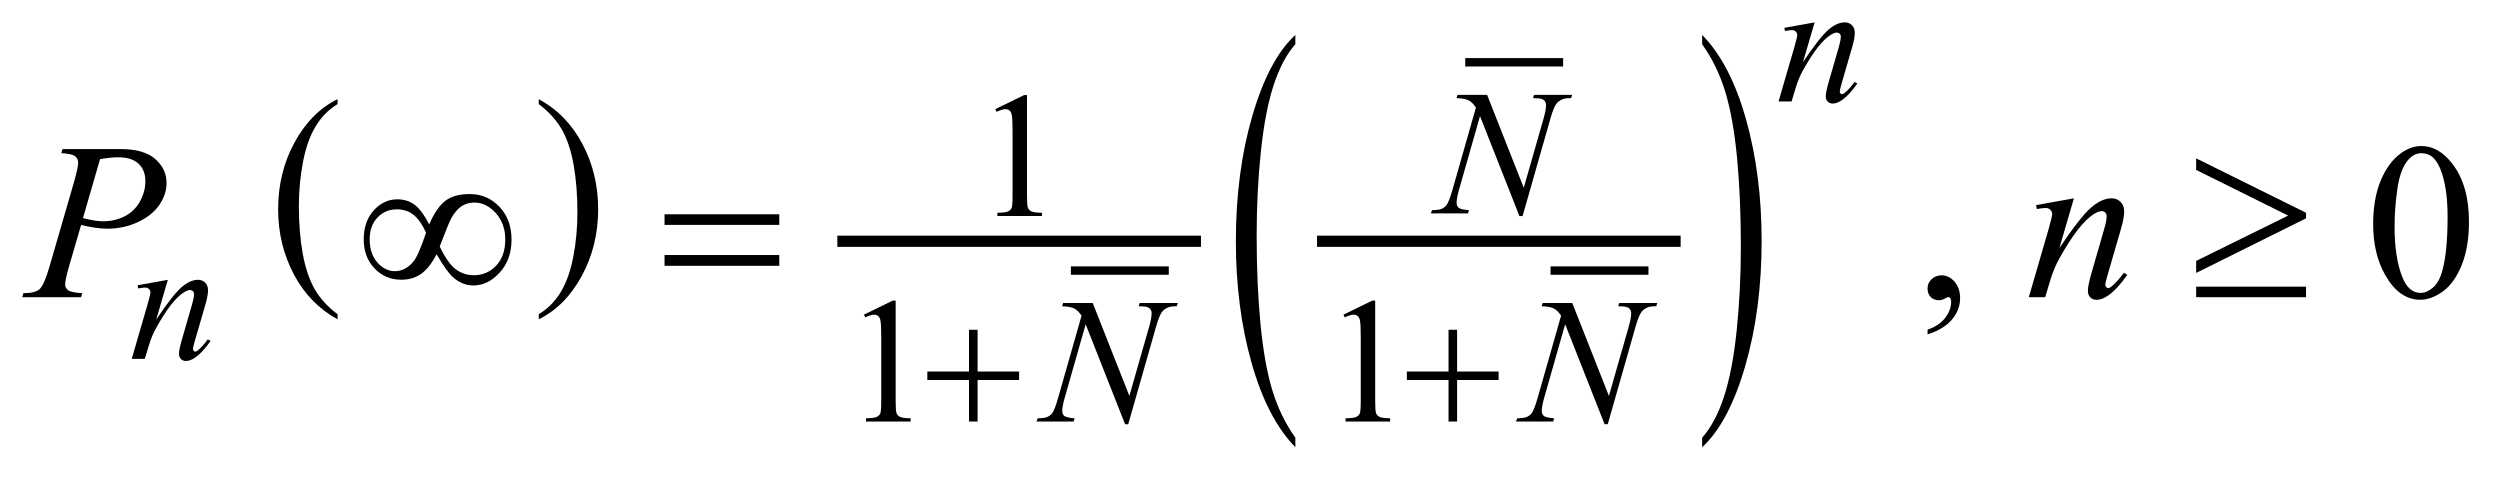 <?xml version="1.0" encoding="UTF-8"?>
<!DOCTYPE svg PUBLIC '-//W3C//DTD SVG 1.0//EN'
          'http://www.w3.org/TR/2001/REC-SVG-20010904/DTD/svg10.dtd'>
<svg stroke-dasharray="none" shape-rendering="auto" xmlns="http://www.w3.org/2000/svg" font-family="'Dialog'" text-rendering="auto" width="176" fill-opacity="1" color-interpolation="auto" color-rendering="auto" preserveAspectRatio="xMidYMid meet" font-size="12px" viewBox="0 0 176 34" fill="black" xmlns:xlink="http://www.w3.org/1999/xlink" stroke="black" image-rendering="auto" stroke-miterlimit="10" stroke-linecap="square" stroke-linejoin="miter" font-style="normal" stroke-width="1" height="34" stroke-dashoffset="0" font-weight="normal" stroke-opacity="1"
><!--Generated by the Batik Graphics2D SVG Generator--><defs id="genericDefs"
  /><g
  ><defs id="defs1"
    ><clipPath clipPathUnits="userSpaceOnUse" id="clipPath1"
      ><path d="M-1 -1 L110.296 -1 L110.296 19.978 L-1 19.978 L-1 -1 Z"
      /></clipPath
      ><clipPath clipPathUnits="userSpaceOnUse" id="clipPath2"
      ><path d="M-44.224 1.359 L-44.224 20.337 L65.073 20.337 L65.073 1.359 Z"
      /></clipPath
    ></defs
    ><g transform="scale(1.576,1.576) translate(1,1) matrix(1,0,0,1,44.224,-1.359)"
    ><path d="M-30.146 14.395 L-30.146 14.623 C-30.982 14.165 -31.634 13.494 -32.1 12.61 C-32.566 11.725 -32.8 10.757 -32.8 9.706 C-32.8 8.612 -32.555 7.616 -32.065 6.718 C-31.574 5.819 -30.935 5.176 -30.147 4.789 L-30.147 5.01 C-30.541 5.249 -30.865 5.576 -31.118 5.991 C-31.371 6.406 -31.56 6.932 -31.685 7.571 C-31.81 8.21 -31.873 8.875 -31.873 9.567 C-31.873 10.352 -31.815 11.06 -31.7 11.694 C-31.585 12.327 -31.408 12.851 -31.171 13.268 C-30.934 13.685 -30.591 14.061 -30.146 14.395 Z" stroke="none" clip-path="url(#clipPath2)"
    /></g
    ><g transform="matrix(1.576,0,0,1.576,71.262,-0.566)"
    ><path d="M-21.151 5.01 L-21.151 4.788 C-20.315 5.242 -19.663 5.911 -19.197 6.796 C-18.73 7.681 -18.497 8.649 -18.497 9.7 C-18.497 10.794 -18.742 11.791 -19.232 12.691 C-19.723 13.59 -20.362 14.234 -21.15 14.622 L-21.15 14.394 C-20.753 14.155 -20.427 13.829 -20.174 13.414 C-19.921 12.999 -19.733 12.473 -19.609 11.836 C-19.486 11.2 -19.424 10.533 -19.424 9.837 C-19.424 9.056 -19.481 8.349 -19.595 7.714 C-19.709 7.079 -19.885 6.554 -20.124 6.136 C-20.364 5.72 -20.706 5.345 -21.151 5.01 Z" stroke="none" clip-path="url(#clipPath2)"
    /></g
    ><g stroke-width="0.375" transform="matrix(1.576,0,0,1.576,71.262,-0.566)"
    ><line y2="12.446" fill="none" x1="2.807" clip-path="url(#clipPath2)" x2="6.805" y1="12.446"
    /></g
    ><g stroke-width="0.5" transform="matrix(1.576,0,0,1.576,71.262,-0.566)"
    ><line y2="11.136" fill="none" x1="-7.563" clip-path="url(#clipPath2)" x2="8.18" y1="11.136"
    /></g
    ><g stroke-width="0.375" transform="matrix(1.576,0,0,1.576,71.262,-0.566)"
    ><line y2="3.142" fill="none" x1="20.423" clip-path="url(#clipPath2)" x2="24.421" y1="3.142"
    /></g
    ><g stroke-width="0.375" transform="matrix(1.576,0,0,1.576,71.262,-0.566)"
    ><line y2="12.446" fill="none" x1="24.234" clip-path="url(#clipPath2)" x2="28.232" y1="12.446"
    /></g
    ><g stroke-width="0.5" transform="matrix(1.576,0,0,1.576,71.262,-0.566)"
    ><line y2="11.136" fill="none" x1="13.864" clip-path="url(#clipPath2)" x2="29.607" y1="11.136"
    /></g
    ><g stroke-width="0.5" transform="matrix(1.576,0,0,1.576,71.262,-0.566)"
    ><path d="M12.647 19.912 L12.647 20.337 C11.81 19.481 11.158 18.224 10.69 16.567 C10.222 14.91 9.989 13.097 9.989 11.129 C9.989 9.08 10.235 7.214 10.726 5.532 C11.217 3.848 11.857 2.645 12.646 1.92 L12.646 2.335 C12.251 2.783 11.927 3.396 11.674 4.172 C11.42 4.949 11.231 5.936 11.106 7.131 C10.981 8.326 10.918 9.573 10.918 10.871 C10.918 12.34 10.976 13.667 11.091 14.852 C11.206 16.037 11.383 17.02 11.62 17.801 C11.86 18.583 12.202 19.286 12.647 19.912 Z" stroke="none" clip-path="url(#clipPath2)"
    /></g
    ><g stroke-width="0.5" transform="matrix(1.576,0,0,1.576,71.262,-0.566)"
    ><path d="M30.818 2.335 L30.818 1.92 C31.656 2.77 32.308 4.023 32.775 5.679 C33.242 7.336 33.475 9.149 33.475 11.118 C33.475 13.166 33.23 15.033 32.739 16.72 C32.248 18.406 31.607 19.612 30.818 20.336 L30.818 19.911 C31.215 19.463 31.542 18.85 31.796 18.073 C32.049 17.296 32.237 16.311 32.361 15.119 C32.484 13.927 32.547 12.679 32.547 11.375 C32.547 9.912 32.489 8.587 32.376 7.398 C32.262 6.209 32.085 5.224 31.846 4.443 C31.607 3.664 31.264 2.961 30.818 2.335 Z" stroke="none" clip-path="url(#clipPath2)"
    /></g
    ><g stroke-width="0.5" transform="matrix(1.576,0,0,1.576,71.262,-0.566)"
    ><path d="M-0.759 5.235 L0.53 4.606 L0.659 4.606 L0.659 9.076 C0.659 9.372 0.671 9.557 0.696 9.63 C0.72 9.703 0.772 9.759 0.85 9.798 C0.928 9.837 1.087 9.86 1.327 9.864 L1.327 10.009 L-0.664 10.009 L-0.664 9.864 C-0.414 9.859 -0.253 9.838 -0.18 9.8 C-0.107 9.763 -0.056 9.712 -0.028 9.648 C0 9.584 0.014 9.394 0.014 9.076 L0.014 6.219 C0.014 5.833 0.001 5.587 -0.025 5.478 C-0.043 5.394 -0.076 5.333 -0.125 5.294 C-0.172 5.255 -0.23 5.235 -0.298 5.235 C-0.395 5.235 -0.528 5.275 -0.7 5.356 L-0.759 5.235 Z" stroke="none" clip-path="url(#clipPath2)"
    /></g
    ><g stroke-width="0.5" transform="matrix(1.576,0,0,1.576,71.262,-0.566)"
    ><path d="M-6.626 14.415 L-5.337 13.786 L-5.208 13.786 L-5.208 18.256 C-5.208 18.553 -5.196 18.737 -5.171 18.81 C-5.147 18.883 -5.095 18.939 -5.017 18.978 C-4.939 19.017 -4.78 19.04 -4.54 19.044 L-4.54 19.189 L-6.531 19.189 L-6.531 19.044 C-6.281 19.039 -6.12 19.018 -6.047 18.98 C-5.974 18.943 -5.923 18.892 -5.895 18.828 C-5.866 18.765 -5.852 18.574 -5.852 18.257 L-5.852 15.4 C-5.852 15.015 -5.865 14.768 -5.891 14.659 C-5.909 14.575 -5.942 14.514 -5.991 14.475 C-6.039 14.436 -6.097 14.416 -6.164 14.416 C-6.261 14.416 -6.394 14.456 -6.566 14.537 L-6.626 14.415 Z" stroke="none" clip-path="url(#clipPath2)"
    /></g
    ><g stroke-width="0.5" transform="matrix(1.576,0,0,1.576,71.262,-0.566)"
    ><path d="M14.796 14.415 L16.084 13.786 L16.213 13.786 L16.213 18.256 C16.213 18.553 16.225 18.737 16.25 18.81 C16.274 18.883 16.326 18.939 16.404 18.978 C16.482 19.017 16.64 19.04 16.88 19.044 L16.88 19.189 L14.889 19.189 L14.889 19.044 C15.139 19.039 15.301 19.018 15.373 18.98 C15.446 18.943 15.497 18.892 15.525 18.828 C15.553 18.765 15.568 18.574 15.568 18.257 L15.568 15.4 C15.568 15.015 15.555 14.768 15.529 14.659 C15.51 14.575 15.477 14.514 15.429 14.475 C15.381 14.436 15.324 14.416 15.255 14.416 C15.159 14.416 15.025 14.456 14.853 14.537 L14.796 14.415 Z" stroke="none" clip-path="url(#clipPath2)"
    /></g
    ><g stroke-width="0.5" transform="matrix(1.576,0,0,1.576,71.262,-0.566)"
    ><path d="M40.888 15.298 L40.888 15.083 C41.223 14.973 41.483 14.801 41.666 14.568 C41.849 14.335 41.941 14.089 41.941 13.829 C41.941 13.767 41.926 13.715 41.897 13.673 C41.875 13.644 41.852 13.629 41.829 13.629 C41.794 13.629 41.716 13.661 41.595 13.727 C41.536 13.756 41.475 13.771 41.409 13.771 C41.25 13.771 41.123 13.724 41.029 13.629 C40.934 13.534 40.887 13.404 40.887 13.238 C40.887 13.079 40.948 12.942 41.07 12.829 C41.192 12.715 41.341 12.658 41.516 12.658 C41.731 12.658 41.922 12.752 42.09 12.938 C42.257 13.126 42.341 13.374 42.341 13.682 C42.341 14.017 42.225 14.328 41.992 14.617 C41.76 14.904 41.392 15.132 40.888 15.298 Z" stroke="none" clip-path="url(#clipPath2)"
    /></g
    ><g stroke-width="0.5" transform="matrix(1.576,0,0,1.576,71.262,-0.566)"
    ><path d="M60.792 10.365 C60.792 9.61 60.905 8.96 61.134 8.415 C61.362 7.871 61.664 7.466 62.041 7.198 C62.334 6.987 62.637 6.882 62.949 6.882 C63.456 6.882 63.912 7.14 64.315 7.657 C64.819 8.298 65.072 9.167 65.072 10.262 C65.072 11.03 64.961 11.682 64.74 12.218 C64.518 12.755 64.236 13.145 63.893 13.387 C63.549 13.629 63.218 13.75 62.9 13.75 C62.268 13.75 61.743 13.378 61.324 12.633 C60.969 12.006 60.792 11.25 60.792 10.365 ZM61.749 10.487 C61.749 11.397 61.861 12.14 62.086 12.716 C62.272 13.2 62.548 13.443 62.916 13.443 C63.092 13.443 63.273 13.364 63.462 13.207 C63.651 13.049 63.794 12.785 63.892 12.414 C64.041 11.854 64.117 11.065 64.117 10.048 C64.117 9.293 64.039 8.663 63.883 8.159 C63.766 7.786 63.614 7.52 63.429 7.364 C63.296 7.257 63.135 7.203 62.947 7.203 C62.725 7.203 62.529 7.303 62.356 7.501 C62.122 7.771 61.962 8.195 61.877 8.774 C61.792 9.354 61.749 9.924 61.749 10.487 Z" stroke="none" clip-path="url(#clipPath2)"
    /></g
    ><g stroke-width="0.5" transform="matrix(1.576,0,0,1.576,71.262,-0.566)"
    ><path d="M35.842 1.359 L35.322 3.135 C35.809 2.409 36.182 1.931 36.441 1.702 C36.7 1.473 36.949 1.359 37.188 1.359 C37.319 1.359 37.426 1.402 37.51 1.487 C37.595 1.573 37.637 1.685 37.637 1.823 C37.637 1.979 37.6 2.187 37.524 2.448 L37.048 4.091 C36.993 4.281 36.966 4.398 36.966 4.439 C36.966 4.476 36.976 4.506 36.997 4.531 C37.018 4.556 37.04 4.568 37.062 4.568 C37.093 4.568 37.131 4.551 37.175 4.517 C37.314 4.408 37.464 4.242 37.628 4.017 L37.749 4.091 C37.507 4.438 37.278 4.685 37.061 4.833 C36.911 4.935 36.775 4.985 36.656 4.985 C36.559 4.985 36.482 4.956 36.426 4.897 C36.368 4.838 36.34 4.76 36.34 4.661 C36.34 4.536 36.384 4.321 36.473 4.016 L36.926 2.448 C36.983 2.253 37.012 2.101 37.012 1.991 C37.012 1.939 36.994 1.897 36.961 1.864 C36.927 1.831 36.885 1.815 36.836 1.815 C36.763 1.815 36.676 1.846 36.574 1.909 C36.381 2.026 36.18 2.219 35.972 2.489 C35.764 2.758 35.544 3.102 35.312 3.521 C35.19 3.743 35.088 3.985 35.008 4.247 L34.813 4.892 L34.23 4.892 L34.941 2.449 C35.024 2.155 35.066 1.978 35.066 1.918 C35.066 1.861 35.043 1.811 34.998 1.768 C34.952 1.725 34.895 1.704 34.828 1.704 C34.797 1.704 34.742 1.709 34.664 1.72 L34.516 1.743 L34.493 1.602 L35.842 1.359 Z" stroke="none" clip-path="url(#clipPath2)"
    /></g
    ><g stroke-width="0.5" transform="matrix(1.576,0,0,1.576,71.262,-0.566)"
    ><path d="M21.213 4.599 L22.849 8.748 L23.736 5.649 C23.808 5.393 23.845 5.196 23.845 5.055 C23.845 4.959 23.811 4.883 23.743 4.828 C23.675 4.773 23.549 4.746 23.364 4.746 C23.333 4.746 23.3 4.745 23.266 4.742 L23.309 4.597 L25.011 4.597 L24.964 4.742 C24.787 4.74 24.655 4.758 24.569 4.797 C24.447 4.852 24.356 4.922 24.296 5.008 C24.213 5.13 24.128 5.344 24.042 5.649 L22.797 10.012 L22.656 10.012 L20.895 5.547 L19.954 8.845 C19.885 9.094 19.85 9.285 19.85 9.418 C19.85 9.518 19.881 9.592 19.945 9.643 C20.009 9.694 20.161 9.729 20.4 9.747 L20.361 9.892 L18.698 9.892 L18.753 9.747 C18.961 9.742 19.101 9.724 19.171 9.692 C19.277 9.645 19.357 9.585 19.409 9.508 C19.484 9.394 19.569 9.172 19.663 8.845 L20.713 5.164 C20.611 5.008 20.503 4.9 20.387 4.842 C20.272 4.783 20.091 4.75 19.847 4.742 L19.89 4.597 L21.213 4.597 Z" stroke="none" clip-path="url(#clipPath2)"
    /></g
    ><g stroke-width="0.5" transform="matrix(1.576,0,0,1.576,71.262,-0.566)"
    ><path d="M-37.72 12.859 L-38.239 14.634 C-37.752 13.908 -37.38 13.431 -37.12 13.202 C-36.861 12.973 -36.612 12.858 -36.372 12.858 C-36.242 12.858 -36.135 12.901 -36.05 12.987 C-35.966 13.073 -35.924 13.184 -35.924 13.322 C-35.924 13.478 -35.962 13.687 -36.037 13.947 L-36.514 15.591 C-36.569 15.78 -36.596 15.897 -36.596 15.938 C-36.596 15.975 -36.586 16.005 -36.565 16.03 C-36.544 16.055 -36.522 16.067 -36.499 16.067 C-36.468 16.067 -36.43 16.05 -36.386 16.016 C-36.248 15.907 -36.097 15.741 -35.933 15.517 L-35.812 15.591 C-36.054 15.937 -36.283 16.184 -36.499 16.332 C-36.65 16.434 -36.785 16.484 -36.905 16.484 C-37.001 16.484 -37.078 16.455 -37.135 16.396 C-37.193 16.337 -37.221 16.258 -37.221 16.16 C-37.221 16.035 -37.177 15.82 -37.088 15.516 L-36.635 13.947 C-36.578 13.752 -36.549 13.599 -36.549 13.49 C-36.549 13.438 -36.566 13.396 -36.6 13.363 C-36.634 13.331 -36.676 13.314 -36.725 13.314 C-36.798 13.314 -36.885 13.345 -36.987 13.408 C-37.179 13.525 -37.38 13.719 -37.588 13.988 C-37.796 14.258 -38.016 14.601 -38.248 15.02 C-38.371 15.242 -38.472 15.483 -38.553 15.747 L-38.748 16.391 L-39.333 16.391 L-38.623 13.948 C-38.54 13.654 -38.498 13.477 -38.498 13.417 C-38.498 13.36 -38.521 13.31 -38.566 13.268 C-38.611 13.225 -38.668 13.204 -38.736 13.204 C-38.767 13.204 -38.822 13.209 -38.9 13.22 L-39.048 13.243 L-39.071 13.102 L-37.72 12.859 Z" stroke="none" clip-path="url(#clipPath2)"
    /></g
    ><g stroke-width="0.5" transform="matrix(1.576,0,0,1.576,71.262,-0.566)"
    ><path d="M3.596 13.896 L5.232 18.045 L6.118 14.945 C6.191 14.69 6.227 14.493 6.227 14.352 C6.227 14.255 6.193 14.18 6.125 14.125 C6.057 14.07 5.931 14.043 5.747 14.043 C5.716 14.043 5.683 14.042 5.649 14.039 L5.692 13.894 L7.394 13.894 L7.348 14.04 C7.171 14.038 7.039 14.056 6.953 14.095 C6.831 14.15 6.74 14.22 6.68 14.306 C6.597 14.428 6.512 14.642 6.426 14.946 L5.181 19.31 L5.041 19.31 L3.28 14.845 L2.339 18.143 C2.269 18.393 2.234 18.583 2.234 18.716 C2.234 18.816 2.266 18.89 2.33 18.941 C2.394 18.992 2.545 19.027 2.785 19.045 L2.746 19.19 L1.082 19.19 L1.137 19.045 C1.345 19.04 1.485 19.022 1.555 18.99 C1.661 18.943 1.741 18.883 1.793 18.806 C1.868 18.692 1.953 18.471 2.046 18.143 L3.096 14.462 C2.994 14.306 2.886 14.198 2.77 14.14 C2.654 14.081 2.474 14.048 2.229 14.04 L2.272 13.895 L3.596 13.895 Z" stroke="none" clip-path="url(#clipPath2)"
    /></g
    ><g stroke-width="0.5" transform="matrix(1.576,0,0,1.576,71.262,-0.566)"
    ><path d="M25.017 13.896 L26.653 18.045 L27.54 14.945 C27.612 14.69 27.649 14.493 27.649 14.352 C27.649 14.255 27.615 14.18 27.547 14.125 C27.479 14.07 27.353 14.043 27.168 14.043 C27.137 14.043 27.104 14.042 27.07 14.039 L27.113 13.894 L28.815 13.894 L28.768 14.039 C28.591 14.037 28.459 14.055 28.373 14.094 C28.251 14.149 28.16 14.219 28.1 14.305 C28.017 14.427 27.932 14.641 27.846 14.945 L26.601 19.309 L26.46 19.309 L24.699 14.844 L23.758 18.142 C23.689 18.392 23.654 18.582 23.654 18.715 C23.654 18.815 23.685 18.889 23.749 18.94 C23.813 18.991 23.965 19.026 24.204 19.044 L24.165 19.189 L22.502 19.189 L22.557 19.044 C22.765 19.039 22.905 19.021 22.975 18.989 C23.081 18.942 23.161 18.882 23.213 18.805 C23.288 18.691 23.373 18.47 23.467 18.142 L24.517 14.461 C24.415 14.305 24.307 14.197 24.191 14.139 C24.076 14.08 23.895 14.047 23.651 14.039 L23.694 13.894 L25.017 13.894 Z" stroke="none" clip-path="url(#clipPath2)"
    /></g
    ><g stroke-width="0.5" transform="matrix(1.576,0,0,1.576,71.262,-0.566)"
    ><path d="M-42.423 7.019 L-39.817 7.019 C-39.134 7.019 -38.623 7.165 -38.285 7.46 C-37.947 7.754 -37.777 8.112 -37.777 8.535 C-37.777 8.87 -37.884 9.196 -38.099 9.511 C-38.314 9.826 -38.633 10.083 -39.056 10.28 C-39.479 10.477 -39.936 10.575 -40.428 10.575 C-40.734 10.575 -41.122 10.52 -41.594 10.41 L-42.121 12.215 C-42.245 12.645 -42.307 12.928 -42.307 13.064 C-42.307 13.168 -42.263 13.254 -42.175 13.323 C-42.087 13.392 -41.877 13.435 -41.545 13.455 L-41.594 13.636 L-44.225 13.636 L-44.171 13.455 C-43.826 13.455 -43.586 13.395 -43.451 13.277 C-43.316 13.158 -43.17 12.831 -43.014 12.294 L-41.921 8.527 C-41.791 8.075 -41.726 7.772 -41.726 7.62 C-41.726 7.507 -41.772 7.411 -41.865 7.337 C-41.958 7.263 -42.162 7.217 -42.478 7.2 L-42.423 7.019 ZM-41.51 10.102 C-41.143 10.196 -40.846 10.244 -40.622 10.244 C-40.268 10.244 -39.945 10.171 -39.653 10.024 C-39.362 9.878 -39.134 9.658 -38.97 9.365 C-38.806 9.072 -38.723 8.769 -38.723 8.453 C-38.723 8.125 -38.824 7.865 -39.026 7.673 C-39.228 7.481 -39.533 7.385 -39.943 7.385 C-40.164 7.385 -40.433 7.412 -40.748 7.468 L-41.51 10.102 Z" stroke="none" clip-path="url(#clipPath2)"
    /></g
    ><g stroke-width="0.5" transform="matrix(1.576,0,0,1.576,71.262,-0.566)"
    ><path d="M47.425 9.218 L46.776 11.439 C47.384 10.532 47.85 9.934 48.174 9.648 C48.497 9.362 48.809 9.218 49.109 9.218 C49.272 9.218 49.406 9.273 49.511 9.38 C49.617 9.487 49.67 9.626 49.67 9.799 C49.67 9.994 49.622 10.254 49.528 10.579 L48.932 12.634 C48.864 12.871 48.829 13.016 48.829 13.068 C48.829 13.114 48.842 13.152 48.868 13.183 C48.894 13.214 48.922 13.229 48.951 13.229 C48.99 13.229 49.037 13.208 49.093 13.166 C49.266 13.029 49.454 12.821 49.659 12.542 L49.81 12.635 C49.507 13.068 49.221 13.376 48.951 13.562 C48.763 13.689 48.594 13.752 48.443 13.752 C48.323 13.752 48.227 13.715 48.156 13.642 C48.084 13.57 48.049 13.471 48.049 13.347 C48.049 13.191 48.104 12.923 48.214 12.542 L48.78 10.58 C48.851 10.337 48.887 10.146 48.887 10.01 C48.887 9.945 48.866 9.892 48.824 9.852 C48.782 9.811 48.73 9.79 48.668 9.79 C48.577 9.79 48.468 9.829 48.341 9.907 C48.101 10.053 47.85 10.295 47.59 10.632 C47.329 10.969 47.055 11.399 46.765 11.922 C46.613 12.199 46.486 12.501 46.384 12.83 L46.141 13.635 L45.41 13.635 L46.298 10.58 C46.402 10.213 46.454 9.992 46.454 9.917 C46.454 9.846 46.426 9.783 46.369 9.729 C46.312 9.675 46.241 9.648 46.157 9.648 C46.118 9.648 46.05 9.655 45.952 9.668 L45.766 9.697 L45.737 9.521 L47.425 9.218 Z" stroke="none" clip-path="url(#clipPath2)"
    /></g
    ><g stroke-width="0.5" transform="matrix(1.576,0,0,1.576,71.262,-0.566)"
    ><path d="M-1.931 15.09 L-1.548 15.09 L-1.548 16.956 L0.306 16.956 L0.306 17.334 L-1.548 17.334 L-1.548 19.188 L-1.931 19.188 L-1.931 17.334 L-3.793 17.334 L-3.793 16.956 L-1.931 16.956 L-1.931 15.09 Z" stroke="none" clip-path="url(#clipPath2)"
    /></g
    ><g stroke-width="0.5" transform="matrix(1.576,0,0,1.576,71.262,-0.566)"
    ><path d="M19.489 15.09 L19.872 15.09 L19.872 16.956 L21.726 16.956 L21.726 17.334 L19.872 17.334 L19.872 19.188 L19.489 19.188 L19.489 17.334 L17.627 17.334 L17.627 16.956 L19.489 16.956 L19.489 15.09 Z" stroke="none" clip-path="url(#clipPath2)"
    /></g
    ><g stroke-width="0.5" transform="matrix(1.576,0,0,1.576,71.262,-0.566)"
    ><path d="M-26.043 10.38 C-25.822 9.872 -25.58 9.521 -25.316 9.323 C-25.052 9.125 -24.693 9.028 -24.237 9.028 C-23.713 9.028 -23.271 9.216 -22.909 9.594 C-22.548 9.971 -22.367 10.46 -22.367 11.062 C-22.367 11.658 -22.543 12.148 -22.894 12.533 C-23.246 12.919 -23.638 13.111 -24.07 13.111 C-24.392 13.111 -24.692 12.993 -24.968 12.756 C-25.151 12.6 -25.399 12.253 -25.715 11.717 C-25.923 12.12 -26.151 12.41 -26.398 12.587 C-26.645 12.765 -26.944 12.854 -27.296 12.854 C-27.764 12.854 -28.161 12.686 -28.484 12.351 C-28.807 12.016 -28.969 11.583 -28.969 11.053 C-28.969 10.517 -28.82 10.084 -28.52 9.755 C-28.221 9.427 -27.871 9.263 -27.471 9.263 C-27.191 9.263 -26.944 9.335 -26.729 9.48 C-26.517 9.624 -26.287 9.924 -26.043 10.38 ZM-26.185 10.755 C-26.345 10.398 -26.527 10.134 -26.732 9.965 C-26.937 9.796 -27.189 9.711 -27.488 9.711 C-27.833 9.711 -28.122 9.832 -28.354 10.074 C-28.586 10.317 -28.703 10.641 -28.703 11.048 C-28.703 11.481 -28.588 11.826 -28.359 12.085 C-28.13 12.344 -27.87 12.473 -27.581 12.473 C-27.272 12.473 -26.998 12.334 -26.761 12.058 C-26.607 11.876 -26.416 11.441 -26.185 10.755 ZM-25.575 11.37 C-25.331 11.877 -25.09 12.218 -24.852 12.392 C-24.615 12.566 -24.348 12.653 -24.052 12.653 C-23.652 12.653 -23.318 12.508 -23.049 12.221 C-22.781 11.933 -22.647 11.546 -22.647 11.062 C-22.647 10.583 -22.788 10.189 -23.071 9.876 C-23.354 9.564 -23.672 9.408 -24.023 9.408 C-24.248 9.408 -24.444 9.465 -24.611 9.578 C-24.778 9.692 -24.93 9.874 -25.067 10.125 C-25.145 10.272 -25.314 10.687 -25.575 11.37 Z" stroke="none" clip-path="url(#clipPath2)"
    /></g
    ><g stroke-width="0.5" transform="matrix(1.576,0,0,1.576,71.262,-0.566)"
    ><path d="M-15.532 9.931 L-10.407 9.931 L-10.407 10.405 L-15.532 10.405 L-15.532 9.931 ZM-15.532 11.751 L-10.407 11.751 L-10.407 12.233 L-15.532 12.233 L-15.532 11.751 Z" stroke="none" clip-path="url(#clipPath2)"
    /></g
    ><g stroke-width="0.5" transform="matrix(1.576,0,0,1.576,71.262,-0.566)"
    ><path d="M52.885 12.551 L52.885 12.014 L56.994 9.99 L52.885 7.95 L52.885 7.433 L57.794 9.863 L57.794 10.112 L52.885 12.551 ZM52.885 13.165 L57.794 13.165 L57.794 13.634 L52.885 13.634 L52.885 13.165 Z" stroke="none" clip-path="url(#clipPath2)"
    /></g
  ></g
></svg
>

